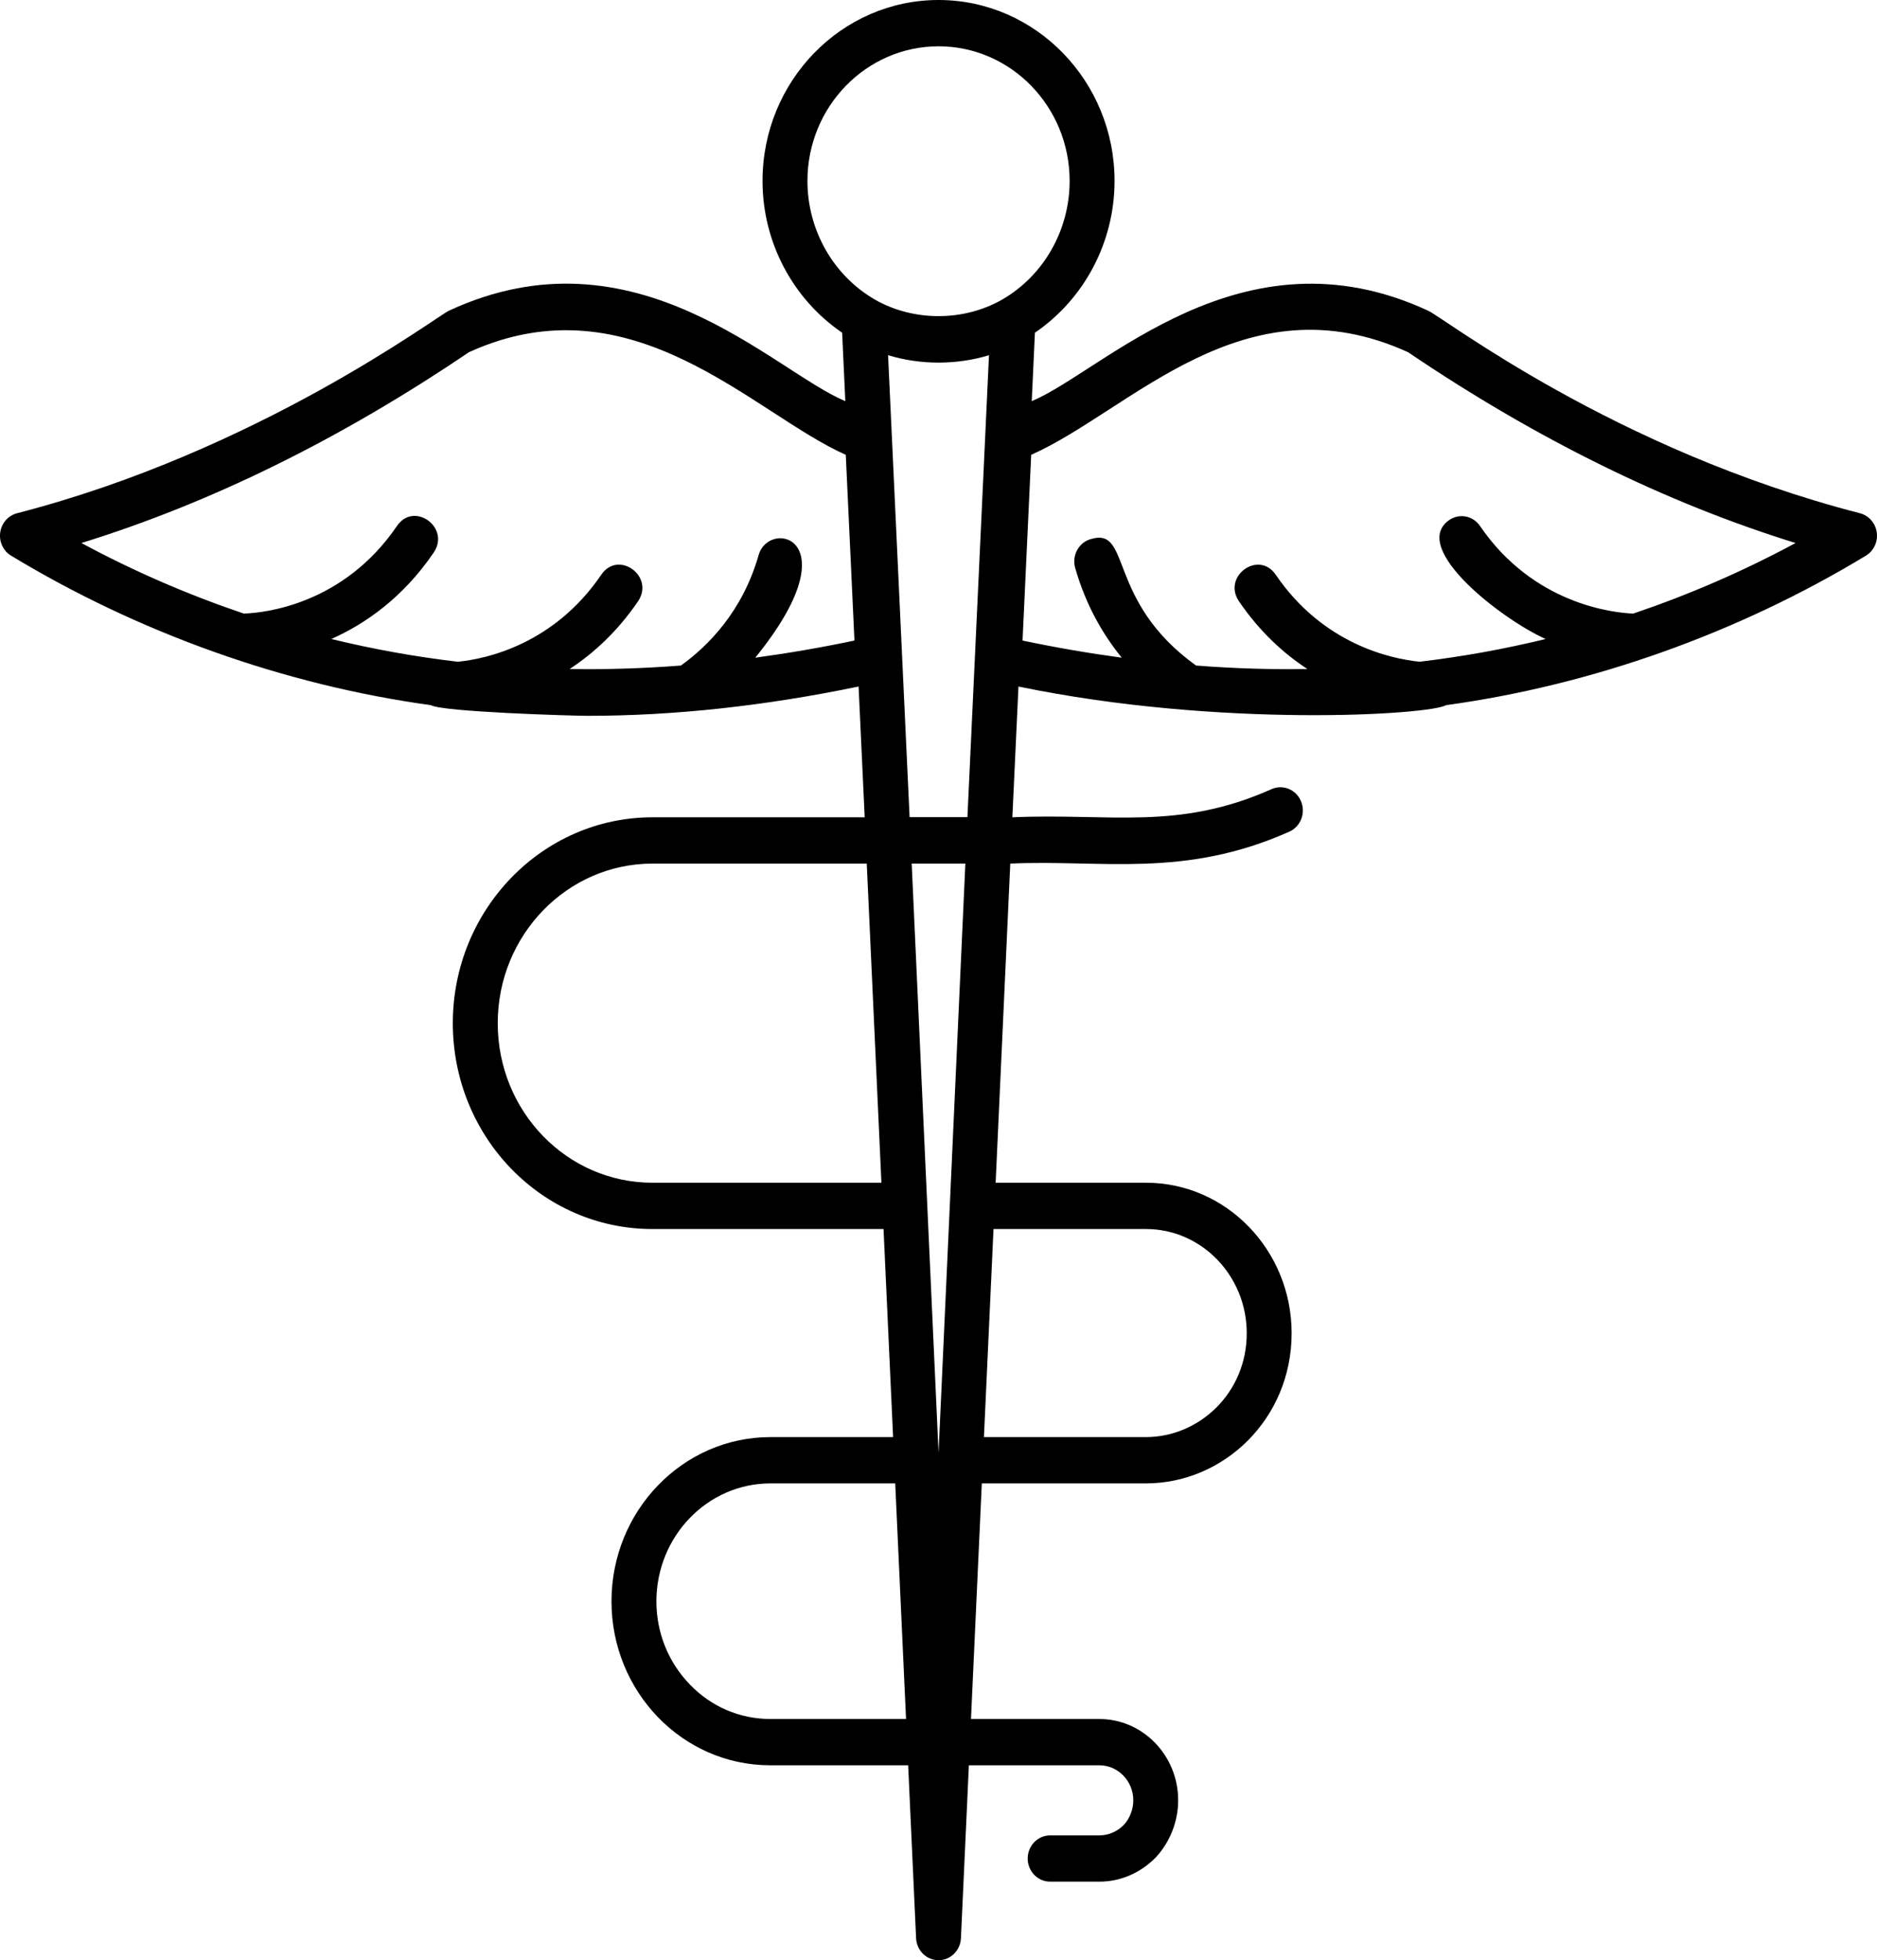 <svg width="68" height="71" viewBox="0 0 68 71" fill="none" xmlns="http://www.w3.org/2000/svg">
<path d="M0.401 20.126C5.002 22.913 10.294 24.811 15.611 25.541C16.008 25.784 20.713 25.927 21.284 25.927C24.465 25.927 27.745 25.562 31.105 24.866L31.326 29.603H23.637C19.649 29.603 16.405 32.947 16.405 37.06C16.405 41.181 19.637 44.516 23.637 44.516H32.009L32.355 52.052H27.912C24.736 52.052 22.153 54.721 22.153 58.002C22.153 61.246 24.697 63.94 27.912 63.94H32.901L33.188 70.201C33.208 70.648 33.566 71 34 71C34.435 71 34.793 70.648 34.813 70.201L35.1 63.94H39.826C40.505 63.94 41.057 64.509 41.057 65.209C41.057 65.543 40.924 65.875 40.711 66.102C40.469 66.345 40.154 66.478 39.826 66.478H38.045C37.596 66.478 37.231 66.854 37.231 67.317C37.231 67.78 37.596 68.155 38.045 68.155H39.826C40.579 68.155 41.296 67.854 41.861 67.288C42.383 66.733 42.683 65.975 42.683 65.209C42.683 63.584 41.402 62.263 39.826 62.263H35.177L35.569 53.729H41.518C44.326 53.729 46.793 51.4 46.793 48.29C46.793 45.284 44.427 42.839 41.518 42.839H36.07L36.6 31.28C39.901 31.127 42.881 31.829 46.709 30.124C47.121 29.94 47.311 29.447 47.133 29.022C46.955 28.595 46.474 28.4 46.065 28.584C42.66 30.098 40.242 29.447 36.676 29.603L36.897 24.866C44.199 26.38 51.82 25.89 52.389 25.541C57.648 24.82 62.943 22.946 67.599 20.126C67.883 19.954 68.039 19.621 67.991 19.285C67.945 18.947 67.704 18.673 67.383 18.59C58.48 16.294 52.323 11.515 51.738 11.254C44.975 8.115 39.975 13.444 37.378 14.53L37.493 12.051C39.278 10.833 40.378 8.776 40.378 6.553C40.378 2.94 37.517 -3.8147e-06 34.002 -3.8147e-06C30.486 -3.8147e-06 27.625 2.94 27.625 6.553C27.625 8.776 28.723 10.831 30.509 12.051L30.624 14.531C28.008 13.437 23.031 8.112 16.263 11.254C15.836 11.445 9.346 16.34 0.616 18.59C0.295 18.673 0.055 18.947 0.008 19.285C-0.039 19.621 0.116 19.954 0.401 20.126ZM51.012 12.757C55.658 15.903 60.371 18.221 65.05 19.668C63.146 20.696 61.183 21.542 59.171 22.224C58.424 22.197 55.544 21.875 53.618 19.051C53.362 18.675 52.857 18.579 52.485 18.848C51.083 19.865 54.409 22.438 55.996 23.145C54.499 23.509 52.977 23.786 51.427 23.968C50.368 23.861 47.926 23.324 46.217 20.817C45.598 19.91 44.268 20.873 44.887 21.782C45.637 22.882 46.501 23.666 47.363 24.232C46.036 24.253 44.692 24.212 43.33 24.106C40.044 21.742 41.021 19.06 39.503 19.53C39.072 19.661 38.825 20.128 38.952 20.572C39.338 21.923 39.959 22.987 40.639 23.822C39.452 23.661 38.255 23.456 37.045 23.201L37.358 16.474C40.954 14.879 45.043 10.041 51.012 12.757ZM35.829 12.866L35.048 29.598H32.953L32.173 12.865C33.367 13.23 34.68 13.216 35.829 12.866ZM34.002 52.621L33.029 31.28H34.973C34.795 35.175 34.142 49.525 34.002 52.621ZM23.637 42.839C20.539 42.839 18.032 40.257 18.032 37.06C18.032 33.872 20.546 31.28 23.637 31.28H31.401L31.932 42.839L23.637 42.839ZM27.912 62.263C26.802 62.263 25.767 61.82 24.992 61.013C24.211 60.207 23.78 59.137 23.78 58.002C23.78 55.645 25.633 53.729 27.912 53.729H32.432L32.824 62.263L27.912 62.263ZM41.518 44.516C43.53 44.516 45.167 46.209 45.167 48.29C45.167 50.467 43.433 52.052 41.518 52.052H35.646L35.993 44.516H41.518ZM29.252 6.553C29.252 3.865 31.383 1.677 34.002 1.677C36.62 1.677 38.751 3.865 38.751 6.553C38.751 8.333 37.813 9.981 36.306 10.851C34.931 11.64 33.109 11.66 31.695 10.851C30.188 9.978 29.252 8.333 29.252 6.553ZM16.988 12.757C22.933 10.051 27.293 14.989 30.641 16.474L30.955 23.201C29.745 23.456 28.547 23.661 27.361 23.822C30.885 19.488 27.872 18.765 27.486 20.098C26.902 22.144 25.658 23.395 24.669 24.106C23.308 24.212 21.964 24.253 20.637 24.232C21.499 23.666 22.363 22.882 23.113 21.782C23.733 20.872 22.399 19.908 21.783 20.817C20.076 23.321 17.655 23.863 16.586 23.969C15.032 23.787 13.505 23.51 12.004 23.145C13.238 22.595 14.6 21.647 15.711 20.016C16.33 19.109 15 18.142 14.381 19.051C12.445 21.892 9.592 22.201 8.831 22.224C6.818 21.542 4.855 20.696 2.949 19.668C7.63 18.221 12.343 15.902 16.988 12.757Z" fill="black"/>
</svg>

